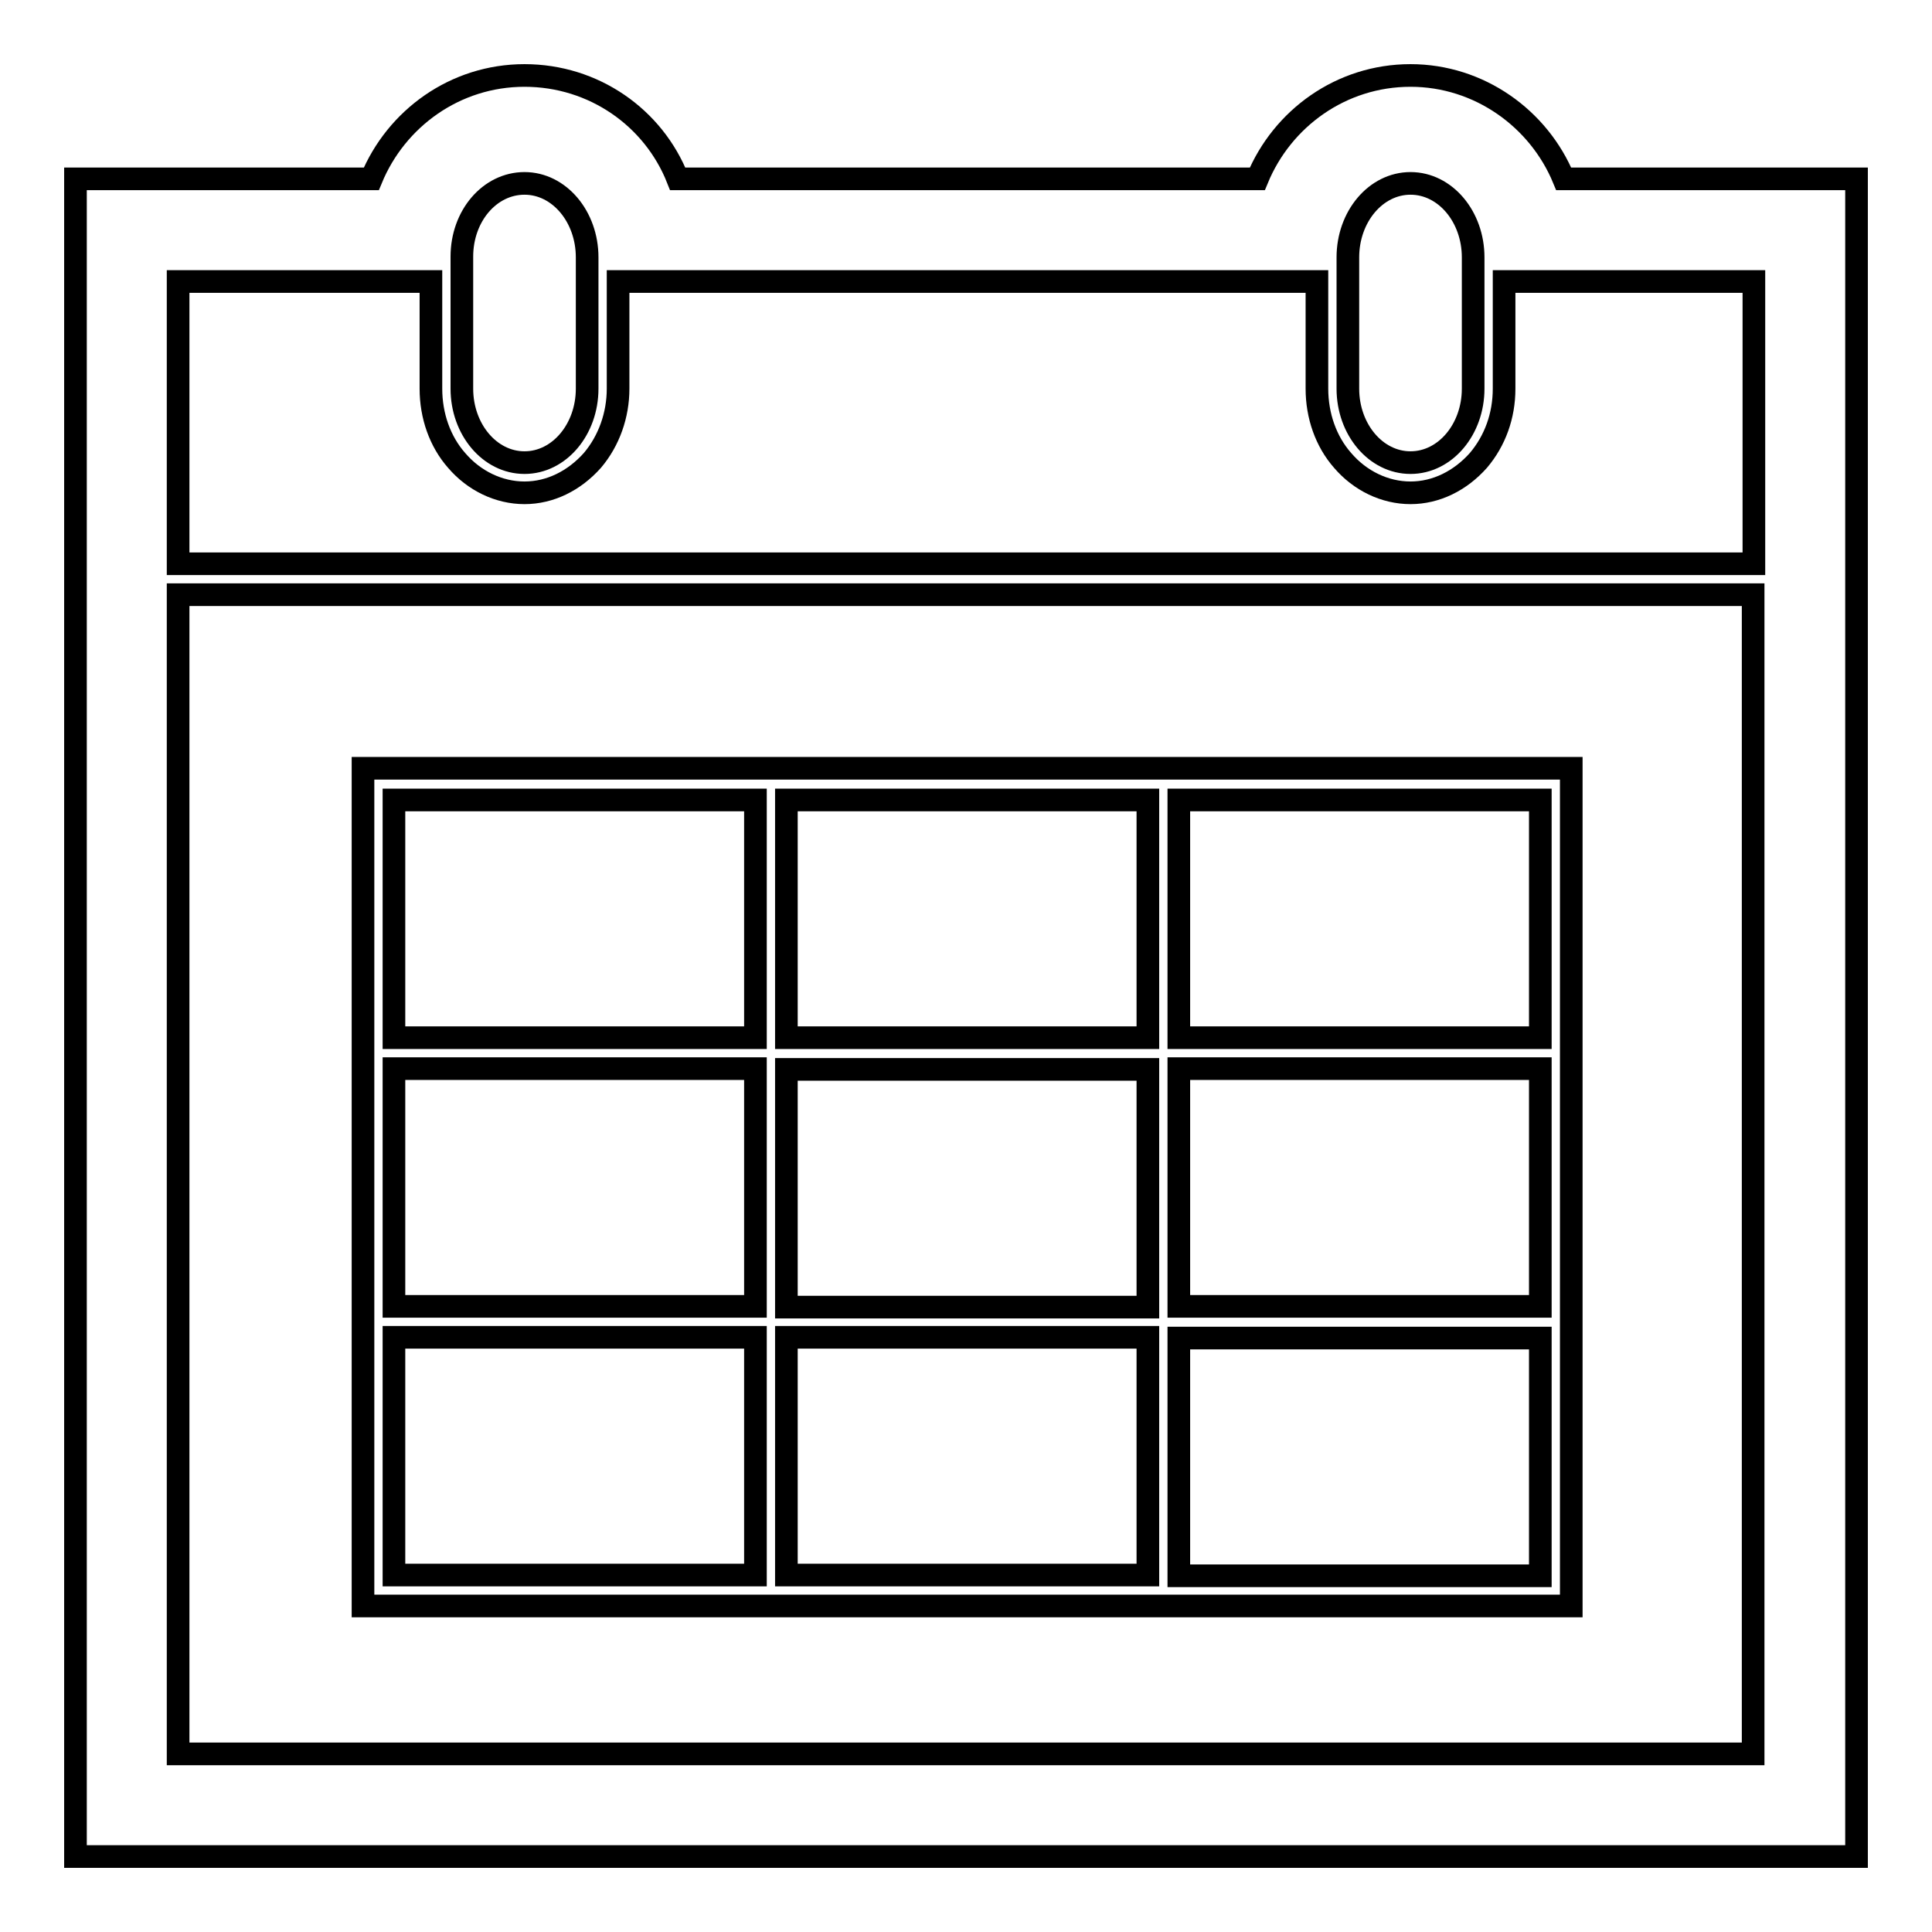 <?xml version="1.0" encoding="utf-8"?>
<!-- Svg Vector Icons : http://www.onlinewebfonts.com/icon -->
<!DOCTYPE svg PUBLIC "-//W3C//DTD SVG 1.1//EN" "http://www.w3.org/Graphics/SVG/1.1/DTD/svg11.dtd">
<svg version="1.1" xmlns="http://www.w3.org/2000/svg" xmlns:xlink="http://www.w3.org/1999/xlink" x="0px" y="0px" viewBox="0 0 256 256" enable-background="new 0 0 256 256" xml:space="preserve">
<g><g><path stroke-width="3" fill-opacity="0" stroke="#000000"  d="M232.4,23.7h-25.2c-3.3-8-11.2-13.7-20.3-13.7c-9.2,0-17,5.7-20.3,13.7H89.8C86.6,15.6,78.7,10,69.5,10c-9.2,0-17,5.7-20.3,13.7H23.6H10v13.6v195.1V246h13.6h208.7H246v-13.6V37.3V23.7H232.4z M178.6,37.3v-3.2c0-5.4,3.7-9.8,8.3-9.8c4.6,0,8.3,4.4,8.3,9.8v3.2v14.2c0,5.4-3.7,9.8-8.3,9.8c-4.6,0-8.3-4.4-8.3-9.8V37.3z M61.2,37.3L61.2,37.3V34c0-5.4,3.7-9.7,8.3-9.7c4.6,0,8.3,4.4,8.3,9.8v17.4c0,5.4-3.7,9.8-8.3,9.8c-4.6,0-8.3-4.4-8.3-9.8V37.3z M57.1,37.3v14.2c0,3.6,1.2,7,3.4,9.5c2.3,2.7,5.6,4.3,9,4.3c3.4,0,6.6-1.6,9-4.3c2.2-2.6,3.4-6,3.4-9.5V37.3h92.6v14.2c0,3.6,1.2,7,3.4,9.5c2.3,2.7,5.6,4.3,9,4.3c3.4,0,6.6-1.6,9-4.3c2.2-2.6,3.4-5.9,3.4-9.5V37.3h33.1v37.4H23.6V37.3H57.1z M23.6,232.4V78.8h208.7v153.6L23.6,232.4L23.6,232.4z"/><path stroke-width="3" fill-opacity="0" stroke="#000000"  d="M48.1,103.9v108.9h160.1v-111H48.1V103.9z M152.1,173.2h-47.9v-31.5h47.9V173.2L152.1,173.2z M156.2,141.6h47.9v31.5h-47.9V141.6z M152.1,177.2v31.5h-47.9v-31.5H152.1z M52.2,141.6h47.9v31.5H52.2V141.6z M104.2,137.5V106h47.9v31.5H104.2z M100.1,137.5H52.2V106h47.9V137.5z M52.2,177.2h47.9v31.5H52.2V177.2z M156.2,208.8v-31.5h47.9v31.5H156.2z M204.1,137.5h-47.9V106h47.9V137.5z"/></g></g>
</svg>